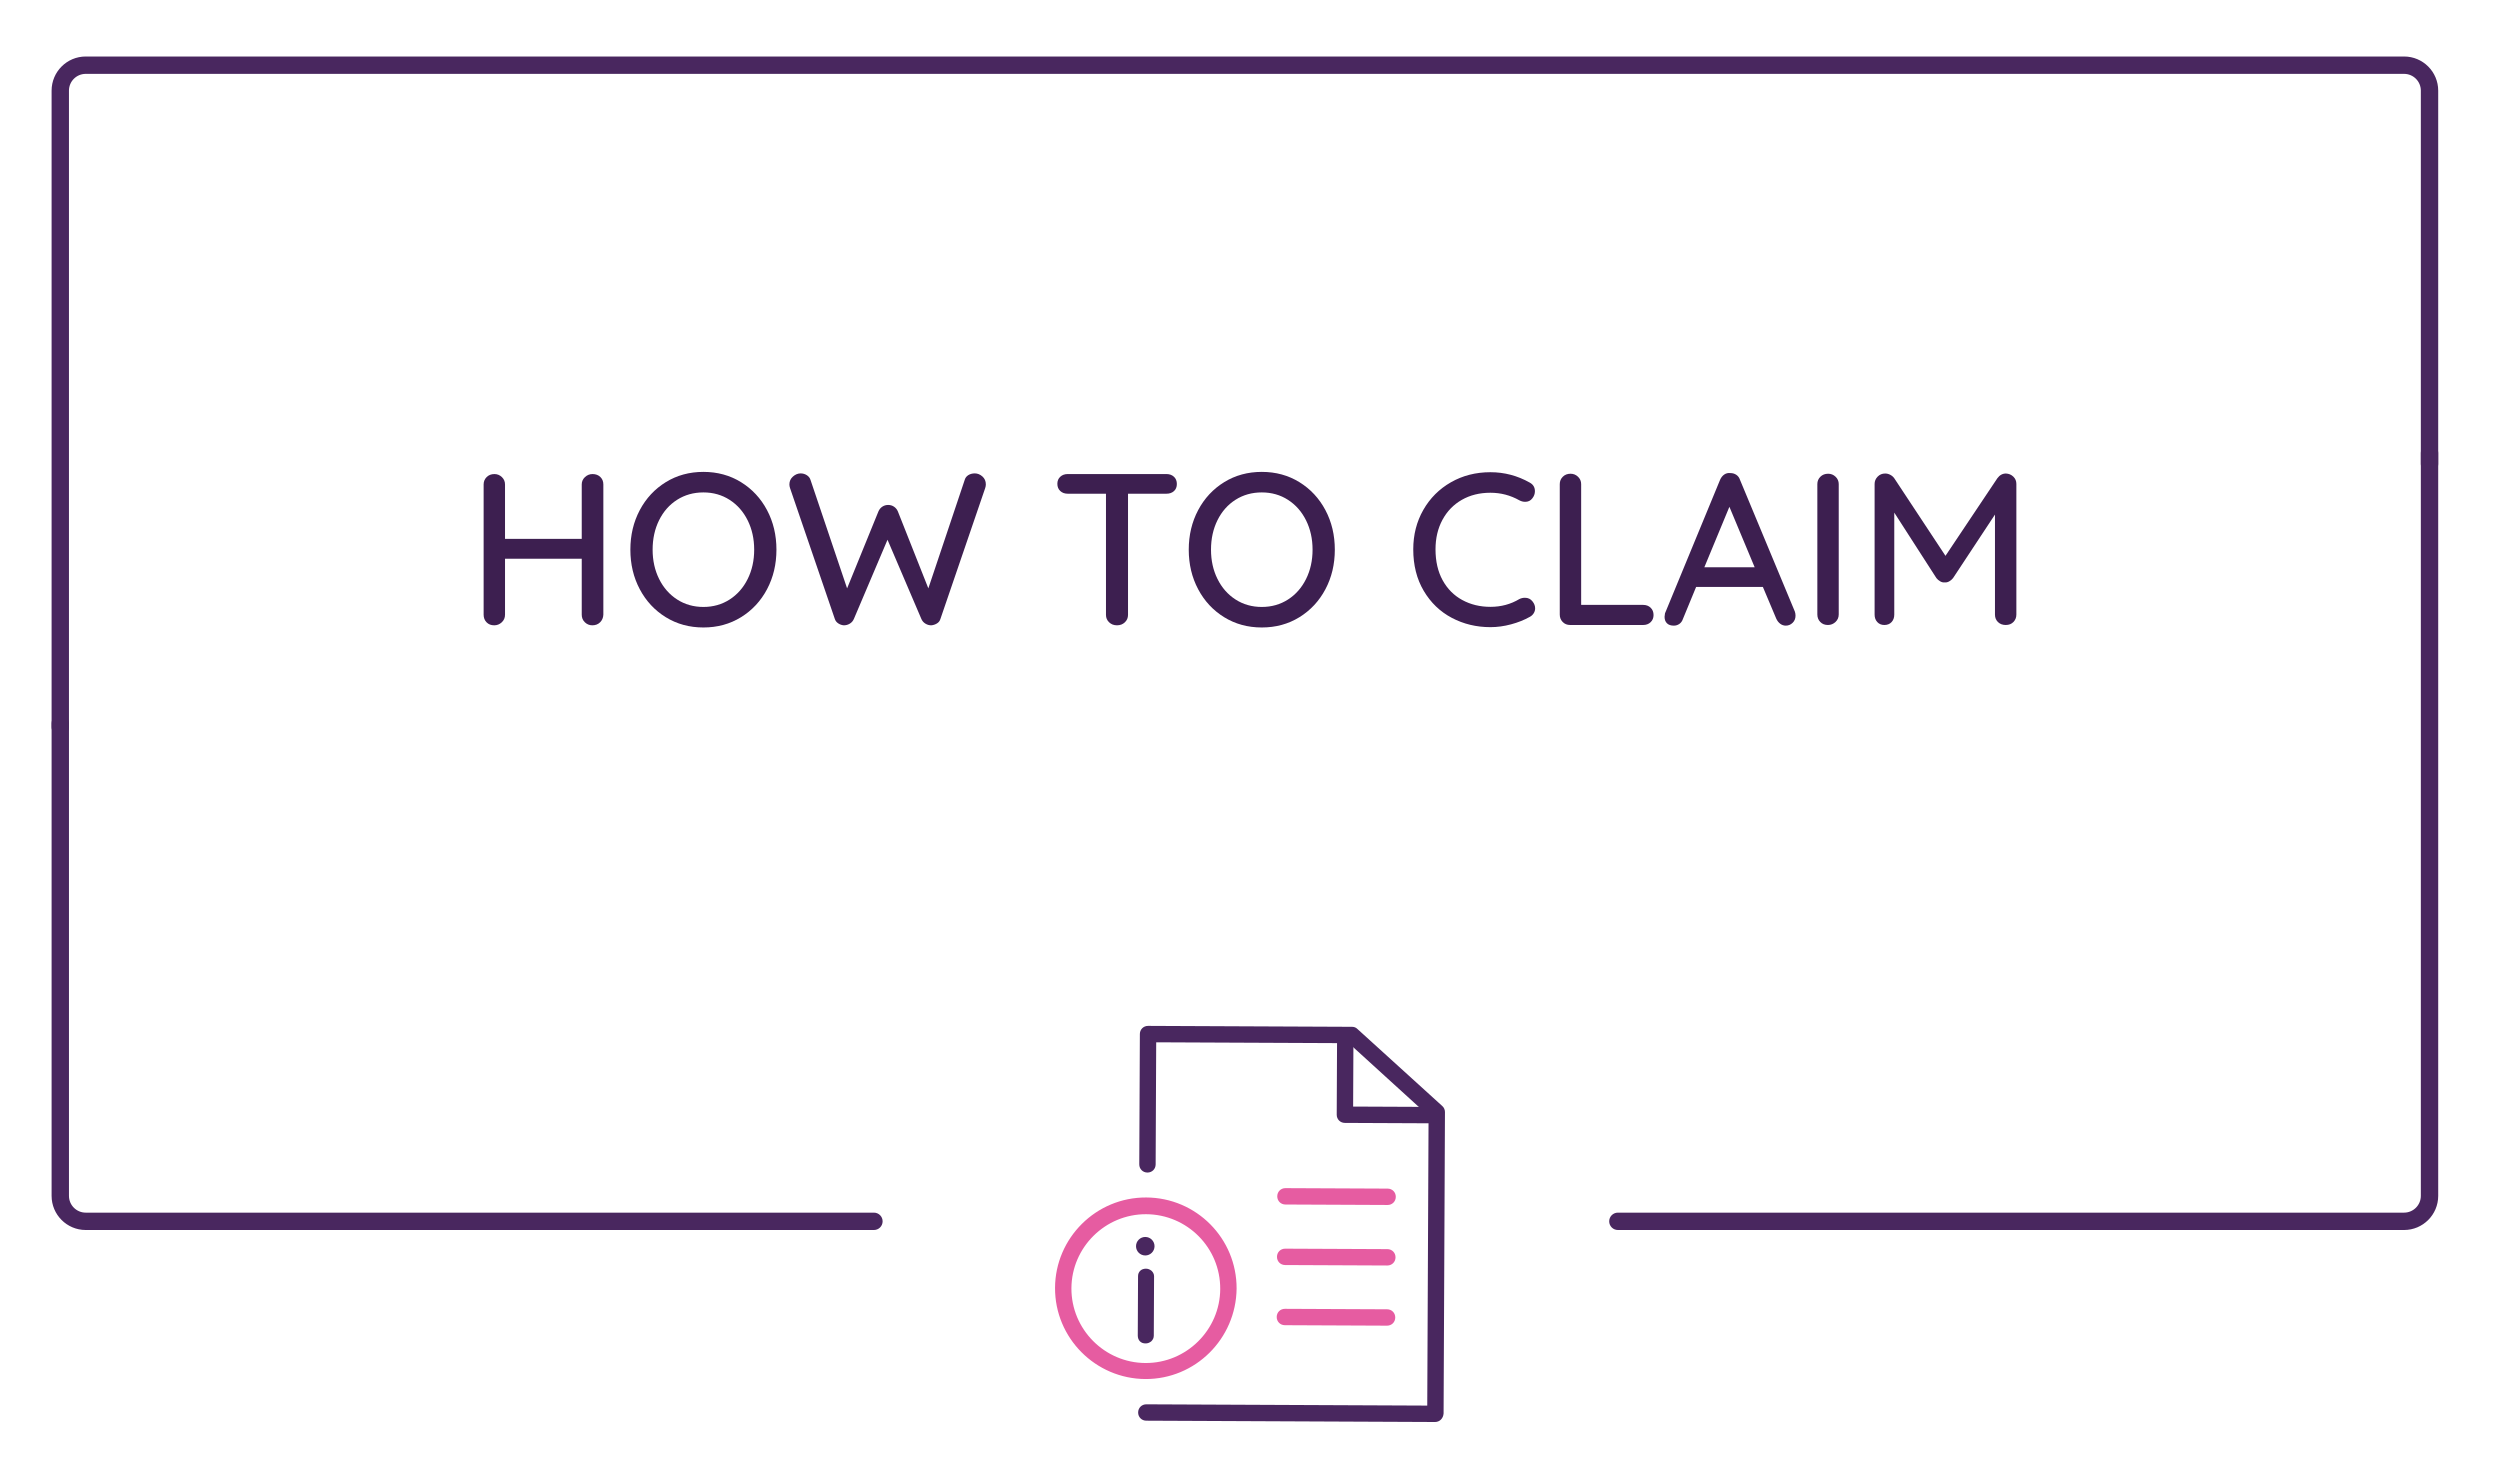 <?xml version="1.0" encoding="utf-8"?>
<!-- Generator: Adobe Illustrator 27.5.0, SVG Export Plug-In . SVG Version: 6.00 Build 0)  -->
<svg version="1.1" id="Layer_1" xmlns="http://www.w3.org/2000/svg" xmlns:xlink="http://www.w3.org/1999/xlink" x="0px" y="0px"
	 viewBox="0 0 929.797 546.662" style="enable-background:new 0 0 929.797 546.662;" xml:space="preserve">
<style type="text/css">
	.st0{fill:#49275F;}
	.st1{fill:#E65CA1;}
	.st2{fill:#3D1F50;}
</style>
<g>
	<g>
		<g>
			<g>
				<g>
					<path class="st0" d="M22.419,273.679c-1.783,0-3.229-1.446-3.229-3.229V33.704c0-6.997,5.692-12.689,12.688-12.689
						h862.247c6.997,0,12.689,5.692,12.689,12.689v138.905c0,1.783-1.446,3.229-3.229,3.229
						c-1.783,0-3.229-1.446-3.229-3.229V33.704c0-3.436-2.795-6.231-6.231-6.231H31.878
						c-3.435,0-6.231,2.795-6.231,6.231v236.747C25.648,272.233,24.202,273.679,22.419,273.679z"/>
				</g>
			</g>
		</g>
	</g>
	<g>
		<g>
			<g>
				<g>
					<path class="st0" d="M325.031,457.461H31.878c-6.996,0-12.688-5.691-12.688-12.688v-175.746
						c0-1.783,1.446-3.229,3.229-3.229s3.229,1.446,3.229,3.229v175.746c0,3.435,2.795,6.231,6.231,6.231h293.153
						c1.783,0,3.229,1.446,3.229,3.229S326.814,457.461,325.031,457.461z"/>
				</g>
			</g>
		</g>
	</g>
	<g>
		<g>
			<g>
				<g>
					<path class="st0" d="M894.125,457.461H601.72c-1.783,0-3.229-1.446-3.229-3.229s1.446-3.229,3.229-3.229h292.405
						c3.436,0,6.231-2.795,6.231-6.231v-276.36c0-1.783,1.446-3.229,3.229-3.229c1.783,0,3.229,1.446,3.229,3.229
						v276.36C906.813,451.769,901.121,457.461,894.125,457.461z"/>
				</g>
			</g>
		</g>
	</g>
</g>
<g>
	<g>
		<g>
			<path class="st0" d="M532.091,417.775l-31.909-0.145c-1.721-0.008-3.039-1.338-3.031-3.059l0.126-27.805
				c0.008-1.721,1.338-3.039,3.059-3.031c1.721,0.008,3.039,1.338,3.031,3.059l-0.113,24.759l28.864,0.131
				c1.721,0.008,3.039,1.338,3.031,3.059C535.143,416.465,533.813,417.783,532.091,417.775z"/>
		</g>
	</g>
	<g>
		<path class="st1" d="M515.861,493.04l-37.999-0.173c-1.721-0.008-3.039-1.338-3.031-3.059
			c0.008-1.721,1.338-3.039,3.059-3.031l38,0.173c1.721,0.008,3.039,1.338,3.031,3.059
			C518.912,491.73,517.582,493.048,515.861,493.04z"/>
		<path class="st1" d="M515.962,470.664l-38-0.173c-1.721-0.008-3.039-1.338-3.031-3.059
			c0.008-1.721,1.338-3.039,3.059-3.031l37.999,0.173c1.721,0.008,3.039,1.338,3.031,3.059
			C519.014,469.354,517.683,470.672,515.962,470.664z"/>
		<path class="st1" d="M516.065,448.155l-38-0.173c-1.721-0.008-3.039-1.338-3.031-3.059
			c0.008-1.721,1.338-3.039,3.059-3.031l37.999,0.173c1.721,0.008,3.039,1.338,3.031,3.059
			C519.116,446.845,517.786,448.163,516.065,448.155z"/>
		<g>
			<g>
				<path class="st0" d="M533.705,528.87l-107.379-0.488c-1.721-0.008-3.039-1.338-3.031-3.059
					c0.008-1.721,1.338-3.039,3.059-3.031l104.466,0.475l0.49-107.776l-29.668-27.013l-71.63-0.326l-0.207,45.414
					c-0.008,1.721-1.338,3.039-3.059,3.031s-3.039-1.338-3.031-3.059l0.221-48.459
					c0.008-1.721,1.338-3.039,3.059-3.031l75.867,0.345c0.794,0.004,1.455,0.271,1.982,0.803l31.515,28.61
					c0.66,0.533,1.053,1.461,1.049,2.256l-0.51,112.145C536.756,527.56,535.426,528.878,533.705,528.87z"/>
			</g>
		</g>
		<g>
			<g>
				<path class="st1" d="M425.999,512.889c-18.536-0.084-33.694-15.247-33.609-33.916
					c0.084-18.536,15.248-33.694,33.916-33.609c18.669,0.085,33.694,15.247,33.609,33.916
					C459.698,497.948,444.536,512.974,425.999,512.889z M426.278,451.587c-15.226-0.069-27.729,12.32-27.798,27.546
					c-0.069,15.226,12.32,27.729,27.546,27.798c15.226,0.069,27.729-12.32,27.798-27.546
					C453.894,464.026,441.505,451.656,426.278,451.587z"/>
			</g>
		</g>
		<g>
			<g>
				<g>
					<g>
						<path class="st0" d="M428.182,498.864c-0.664,0.527-1.328,0.788-2.122,0.785
							c-0.927-0.004-1.588-0.272-2.115-0.804s-0.788-1.328-0.785-2.122l0.101-22.111
							c0.004-0.794,0.272-1.455,0.803-1.982c0.532-0.527,1.328-0.788,2.122-0.785
							c0.794,0.004,1.455,0.271,2.115,0.804c0.527,0.532,0.921,1.196,0.918,1.99l-0.101,22.111
							C429.115,497.544,428.847,498.205,428.182,498.864z"/>
					</g>
				</g>
			</g>
			<g>
				<g>
					
						<ellipse transform="matrix(0.004 -1 1 0.004 -39.482 887.793)" class="st0" cx="426.158" cy="463.727" rx="3.442" ry="3.442"/>
				</g>
			</g>
		</g>
	</g>
</g>
<g>
	<path class="st2" d="M223.272,177.394c0.75,0.723,1.125,1.648,1.125,2.773v48.462
		c-0.054,1.125-0.456,2.063-1.205,2.813c-0.751,0.751-1.716,1.125-2.894,1.125c-1.072,0-1.996-0.374-2.772-1.125
		c-0.778-0.75-1.166-1.688-1.166-2.813V207.814h-28.531v20.816c0,1.125-0.402,2.063-1.206,2.813
		c-0.804,0.751-1.742,1.125-2.813,1.125c-1.179,0-2.13-0.374-2.853-1.125c-0.723-0.75-1.085-1.688-1.085-2.813
		v-48.462c0-1.071,0.374-1.982,1.125-2.733c0.749-0.75,1.714-1.125,2.893-1.125c1.071,0,1.995,0.376,2.773,1.125
		c0.776,0.751,1.165,1.661,1.165,2.733v20.253H216.36v-20.253c0-1.071,0.402-1.982,1.206-2.733
		c0.804-0.75,1.741-1.125,2.813-1.125C221.556,176.31,222.521,176.671,223.272,177.394z"/>
	<path class="st2" d="M285.277,219.146c-2.331,4.394-5.56,7.864-9.685,10.408c-4.127,2.545-8.788,3.817-13.984,3.817
		c-5.197,0-9.859-1.272-13.984-3.817c-4.127-2.544-7.354-6.014-9.684-10.408c-2.331-4.393-3.496-9.295-3.496-14.708
		c0-5.411,1.165-10.314,3.496-14.708c2.33-4.393,5.558-7.862,9.684-10.408c4.125-2.544,8.787-3.817,13.984-3.817
		c5.196,0,9.858,1.273,13.984,3.817c4.125,2.545,7.354,6.015,9.685,10.408c2.33,4.394,3.496,9.296,3.496,14.708
		C288.772,209.851,287.607,214.753,285.277,219.146z M278.083,193.548c-1.607-3.241-3.845-5.787-6.71-7.635
		c-2.867-1.849-6.122-2.773-9.765-2.773c-3.644,0-6.899,0.912-9.765,2.733c-2.867,1.822-5.103,4.354-6.711,7.595
		c-1.607,3.242-2.411,6.899-2.411,10.97c0,4.019,0.803,7.649,2.411,10.89c1.608,3.242,3.844,5.787,6.711,7.635
		c2.865,1.849,6.121,2.773,9.765,2.773c3.643,0,6.898-0.924,9.765-2.773c2.865-1.848,5.103-4.392,6.71-7.635
		c1.608-3.241,2.411-6.872,2.411-10.89S279.691,196.791,278.083,193.548z"/>
	<path class="st2" d="M365.365,177.194c0.856,0.751,1.286,1.742,1.286,2.974c0,0.429-0.08,0.884-0.241,1.366
		l-16.636,48.623c-0.215,0.751-0.657,1.326-1.326,1.728c-0.671,0.402-1.38,0.63-2.13,0.683
		c-0.75,0-1.474-0.213-2.17-0.643c-0.697-0.428-1.206-1.045-1.527-1.848l-12.538-29.335l-12.457,29.335
		c-0.322,0.804-0.831,1.42-1.528,1.848c-0.697,0.43-1.446,0.643-2.25,0.643c-0.751-0.053-1.447-0.294-2.09-0.723
		c-0.643-0.428-1.073-0.991-1.286-1.688l-16.637-48.623c-0.161-0.482-0.241-0.937-0.241-1.366
		c0-1.178,0.442-2.156,1.326-2.934c0.884-0.776,1.835-1.165,2.853-1.165c0.856,0,1.634,0.229,2.33,0.683
		c0.696,0.456,1.152,1.059,1.366,1.808l13.583,40.265l11.653-28.611c0.322-0.75,0.804-1.339,1.446-1.768
		c0.643-0.428,1.366-0.643,2.17-0.643c0.804,0,1.527,0.215,2.17,0.643c0.643,0.43,1.125,1.018,1.446,1.768
		l11.332,28.611l13.502-40.265c0.214-0.804,0.669-1.419,1.366-1.849c0.695-0.428,1.5-0.643,2.411-0.643
		C363.569,176.068,364.507,176.444,365.365,177.194z"/>
	<path class="st2" d="M436.61,177.314c0.723,0.67,1.085,1.567,1.085,2.692s-0.362,2.009-1.085,2.652
		c-0.723,0.643-1.648,0.965-2.773,0.965h-14.305v45.087c0,1.073-0.39,1.983-1.165,2.733
		c-0.777,0.751-1.756,1.125-2.933,1.125c-1.179,0-2.157-0.374-2.934-1.125c-0.777-0.75-1.165-1.66-1.165-2.733
		v-45.087h-14.225c-1.125,0-2.05-0.334-2.773-1.005c-0.723-0.669-1.085-1.567-1.085-2.692
		c0-1.071,0.362-1.942,1.085-2.612c0.723-0.669,1.648-1.005,2.773-1.005h36.728
		C434.963,176.31,435.887,176.645,436.61,177.314z"/>
	<path class="st2" d="M492.949,219.146c-2.331,4.394-5.56,7.864-9.684,10.408c-4.127,2.545-8.788,3.817-13.984,3.817
		c-5.198,0-9.859-1.272-13.984-3.817c-4.127-2.544-7.354-6.014-9.684-10.408c-2.331-4.393-3.496-9.295-3.496-14.708
		c0-5.411,1.165-10.314,3.496-14.708c2.33-4.393,5.558-7.862,9.684-10.408c4.125-2.544,8.787-3.817,13.984-3.817
		c5.196,0,9.858,1.273,13.984,3.817c4.125,2.545,7.353,6.015,9.684,10.408c2.33,4.394,3.496,9.296,3.496,14.708
		C496.445,209.851,495.28,214.753,492.949,219.146z M485.756,193.548c-1.607-3.241-3.845-5.787-6.71-7.635
		c-2.867-1.849-6.122-2.773-9.765-2.773c-3.644,0-6.899,0.912-9.765,2.733c-2.867,1.822-5.103,4.354-6.711,7.595
		c-1.607,3.242-2.411,6.899-2.411,10.97c0,4.019,0.804,7.649,2.411,10.89c1.608,3.242,3.844,5.787,6.711,7.635
		c2.865,1.849,6.121,2.773,9.765,2.773c3.643,0,6.898-0.924,9.765-2.773c2.865-1.848,5.103-4.392,6.71-7.635
		c1.608-3.241,2.411-6.872,2.411-10.89S487.364,196.791,485.756,193.548z"/>
	<path class="st2" d="M570.864,182.699c0,0.965-0.322,1.849-0.965,2.652c-0.643,0.858-1.527,1.286-2.652,1.286
		c-0.751,0-1.474-0.187-2.17-0.562c-3.323-1.875-6.912-2.813-10.77-2.813c-4.019,0-7.568,0.884-10.649,2.652
		c-3.082,1.768-5.479,4.247-7.193,7.434c-1.715,3.188-2.571,6.845-2.571,10.97c0,4.448,0.884,8.278,2.652,11.493
		c1.768,3.215,4.206,5.666,7.314,7.354c3.107,1.688,6.59,2.532,10.448,2.532c3.965,0,7.555-0.964,10.77-2.893
		c0.643-0.322,1.338-0.482,2.09-0.482c1.178,0,2.116,0.456,2.813,1.366c0.643,0.804,0.965,1.661,0.965,2.572
		c0,0.643-0.174,1.246-0.522,1.808c-0.349,0.563-0.818,1.005-1.407,1.326c-2.09,1.179-4.434,2.117-7.032,2.813
		c-2.6,0.696-5.158,1.045-7.675,1.045c-5.197,0-9.98-1.151-14.346-3.456c-4.367-2.303-7.85-5.652-10.448-10.046
		c-2.599-4.393-3.898-9.536-3.898-15.431c0-5.411,1.246-10.3,3.737-14.667c2.492-4.366,5.92-7.796,10.287-10.287
		c4.366-2.491,9.255-3.737,14.667-3.737c5.196,0,10.073,1.286,14.627,3.858
		C570.222,180.181,570.864,181.252,570.864,182.699z"/>
	<path class="st2" d="M613.901,226.018c0.723,0.697,1.085,1.607,1.085,2.732c0,1.073-0.362,1.956-1.085,2.652
		c-0.723,0.697-1.648,1.045-2.773,1.045h-27.164c-1.125,0-2.05-0.374-2.773-1.125
		c-0.723-0.75-1.085-1.66-1.085-2.733V180.047c0-1.071,0.374-1.982,1.125-2.733
		c0.749-0.75,1.714-1.125,2.893-1.125c1.071,0,1.995,0.376,2.773,1.125c0.776,0.751,1.165,1.661,1.165,2.733v44.926
		h23.066C612.253,224.973,613.178,225.322,613.901,226.018z"/>
	<path class="st2" d="M667.787,228.992c0,1.072-0.362,1.956-1.085,2.652c-0.723,0.697-1.567,1.045-2.532,1.045
		c-0.75,0-1.434-0.229-2.049-0.683c-0.616-0.455-1.113-1.085-1.487-1.889l-4.983-11.814h-24.834l-4.903,11.894
		c-0.269,0.804-0.711,1.42-1.326,1.849c-0.617,0.428-1.3,0.643-2.05,0.643c-1.125,0-1.983-0.294-2.572-0.884
		c-0.59-0.589-0.884-1.392-0.884-2.411c0-0.213,0.053-0.643,0.161-1.286l20.494-49.668
		c0.374-0.856,0.897-1.513,1.567-1.969c0.669-0.455,1.433-0.629,2.291-0.522c0.803,0,1.527,0.215,2.17,0.643
		c0.643,0.429,1.098,1.045,1.366,1.849l20.414,49.025C667.707,227.947,667.787,228.457,667.787,228.992z
		 M633.871,210.989h18.726l-9.403-22.503L633.871,210.989z"/>
	<path class="st2" d="M682.655,231.322c-0.804,0.751-1.742,1.125-2.813,1.125c-1.179,0-2.13-0.374-2.853-1.125
		c-0.723-0.75-1.085-1.688-1.085-2.813V180.047c0-1.071,0.374-1.982,1.125-2.733
		c0.749-0.75,1.714-1.125,2.893-1.125c1.071,0,1.995,0.376,2.773,1.125c0.776,0.751,1.165,1.661,1.165,2.733
		v48.462C683.861,229.635,683.459,230.572,682.655,231.322z"/>
	<path class="st2" d="M748.799,177.274c0.75,0.723,1.125,1.621,1.125,2.692v48.623c0,1.073-0.362,1.983-1.085,2.733
		c-0.724,0.751-1.675,1.125-2.853,1.125c-1.179,0-2.144-0.362-2.894-1.085c-0.75-0.723-1.125-1.648-1.125-2.773
		v-37.211l-15.591,23.629c-0.376,0.482-0.844,0.884-1.407,1.206c-0.563,0.321-1.139,0.456-1.728,0.402
		c-0.536,0.054-1.085-0.081-1.648-0.402c-0.563-0.322-1.032-0.724-1.407-1.206l-15.672-24.352v37.934
		c0,1.125-0.335,2.05-1.004,2.773c-0.671,0.723-1.567,1.085-2.693,1.085c-1.072,0-1.942-0.362-2.612-1.085
		c-0.671-0.723-1.005-1.648-1.005-2.773v-48.623c0-1.017,0.374-1.915,1.125-2.692
		c0.749-0.776,1.688-1.165,2.813-1.165c0.643,0,1.272,0.161,1.889,0.482c0.615,0.322,1.111,0.751,1.487,1.286
		l19.047,28.852l19.289-28.852c0.857-1.178,1.929-1.768,3.215-1.768C747.138,176.163,748.048,176.551,748.799,177.274z"
		/>
</g>
</svg>
